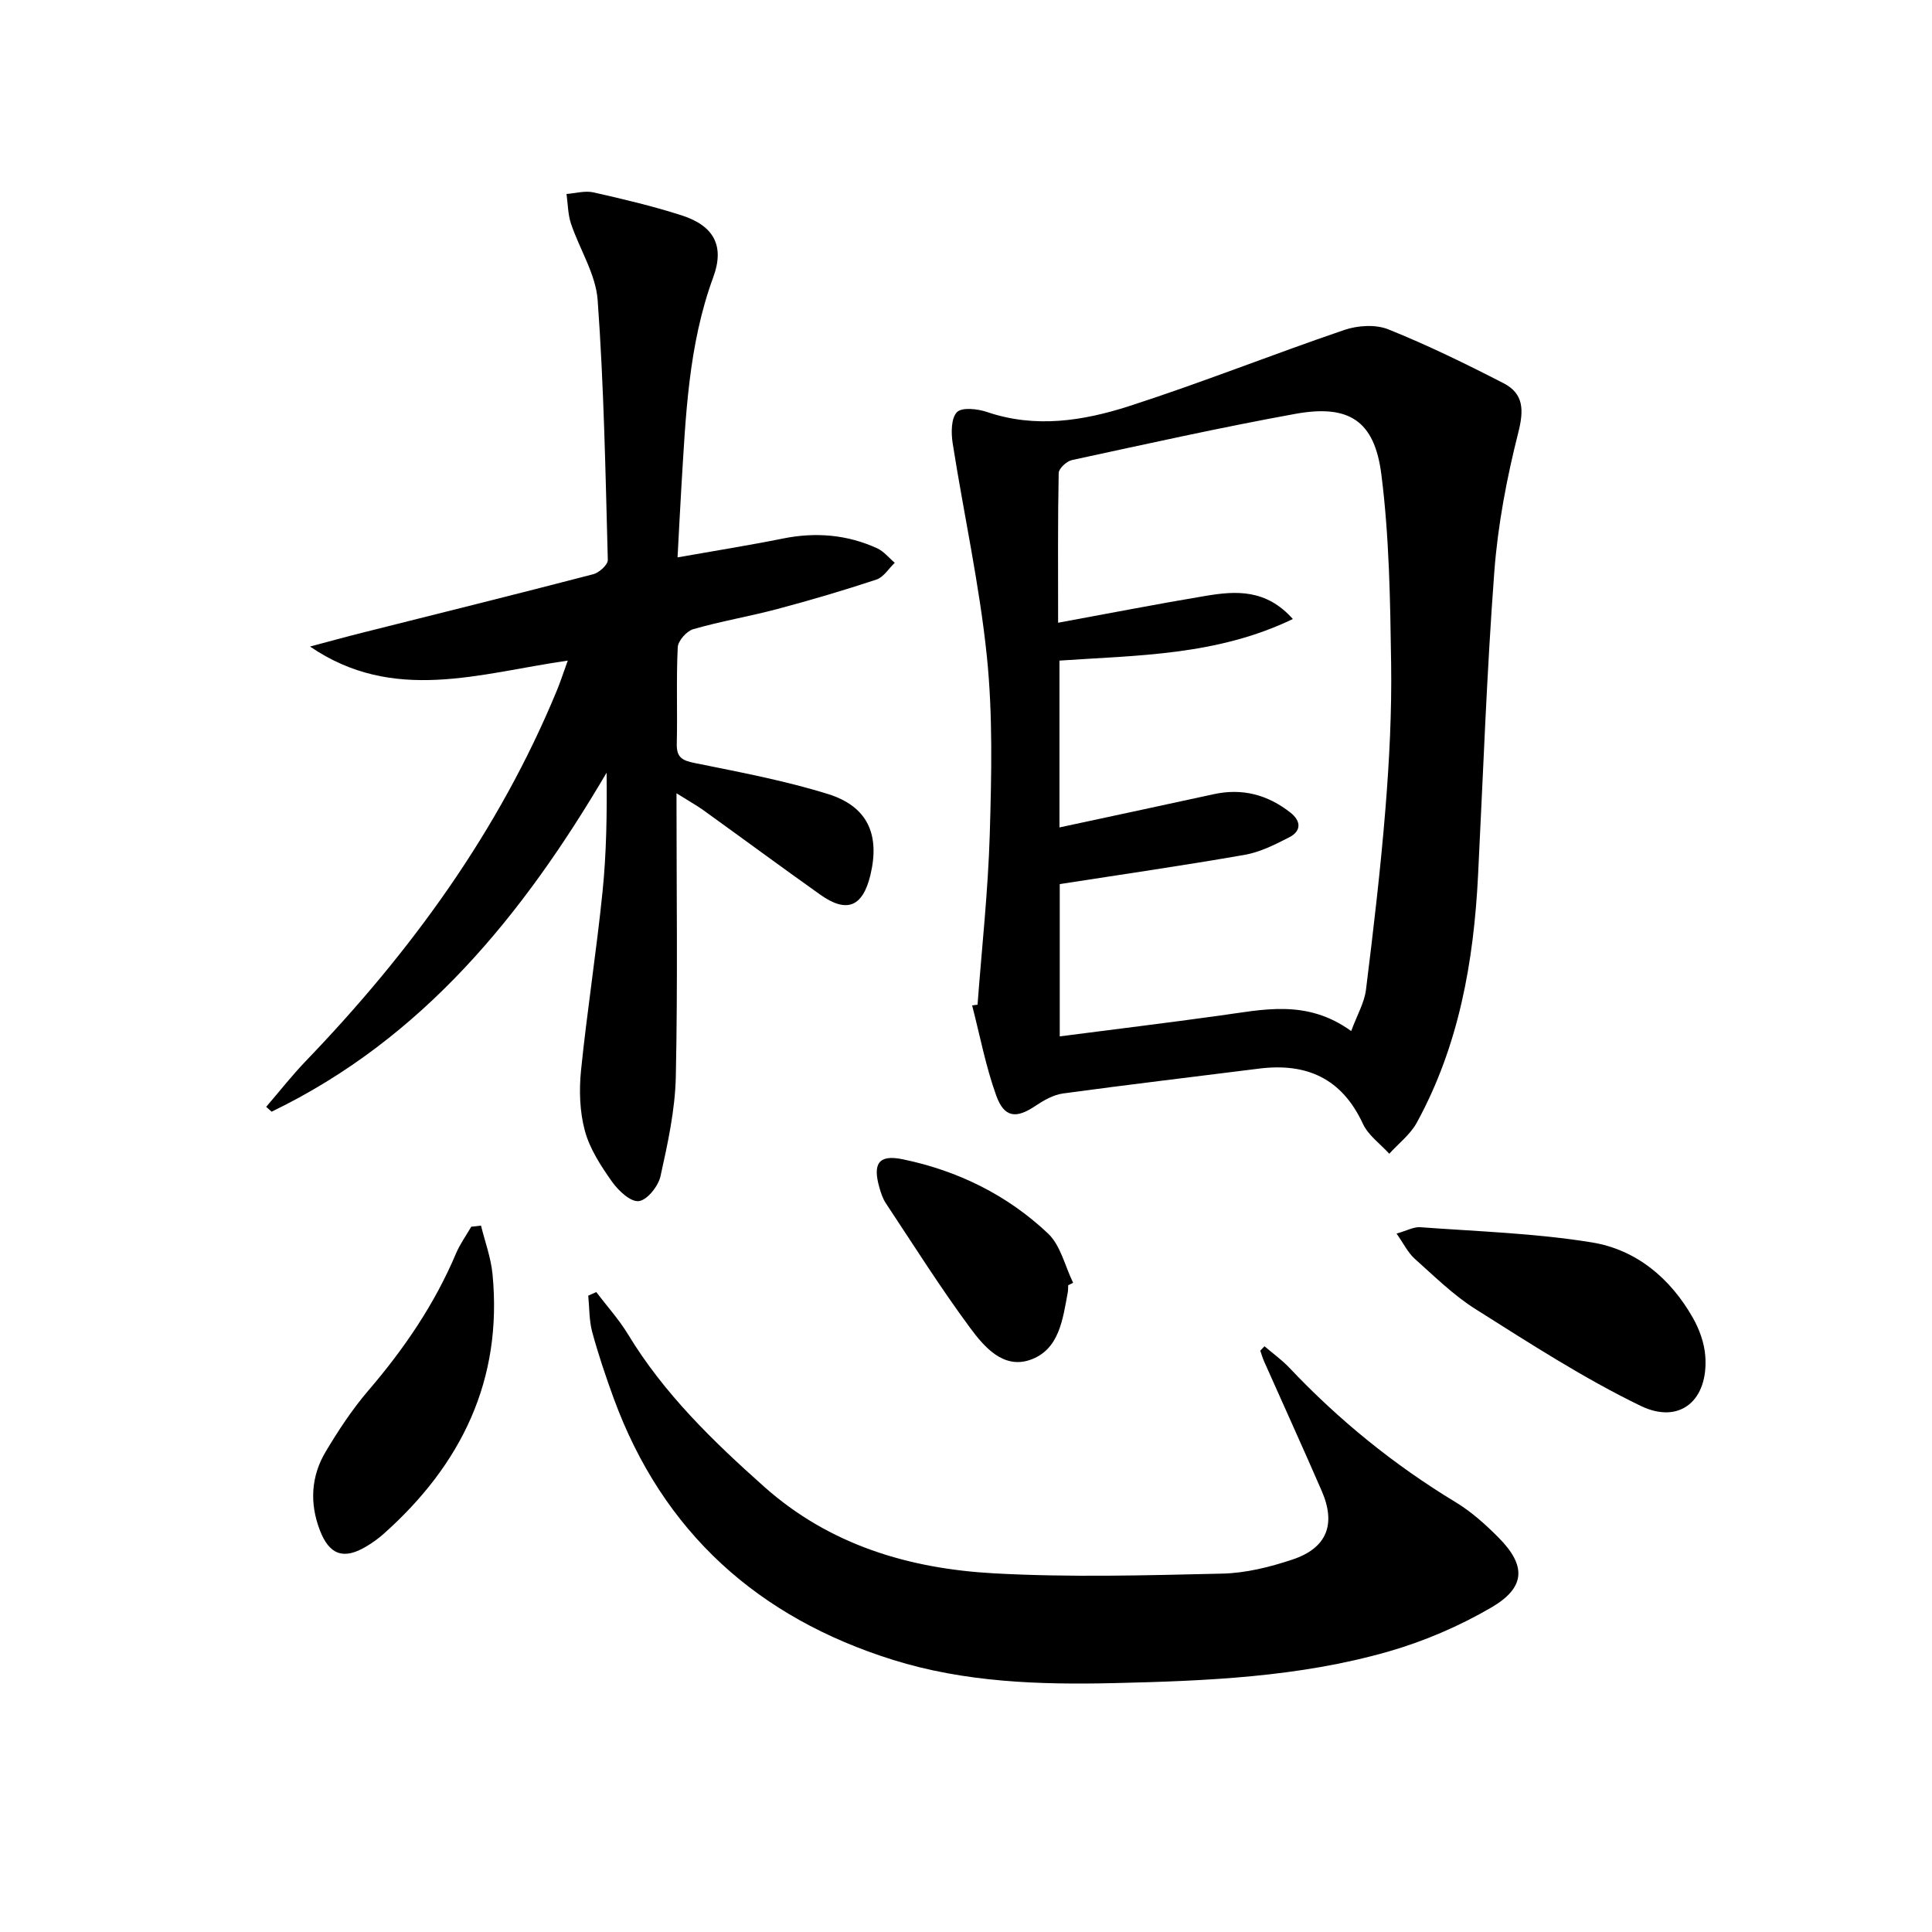 <svg enable-background="new 0 0 400 400" viewBox="0 0 400 400" xmlns="http://www.w3.org/2000/svg"><path d="m202.39 208.01c.88-11.75 2.18-23.5 2.53-35.27.36-12.27.65-24.67-.6-36.84-1.52-14.79-4.77-29.4-7.08-44.13-.33-2.14-.34-5.18.89-6.44 1.04-1.06 4.29-.69 6.25-.02 10 3.4 19.9 1.83 29.4-1.23 14.98-4.83 29.62-10.68 44.53-15.76 2.78-.95 6.5-1.19 9.13-.13 8.14 3.27 16.06 7.14 23.87 11.16 4.15 2.14 4.22 5.53 3.04 10.18-2.39 9.44-4.24 19.16-4.97 28.86-1.57 20.89-2.31 41.84-3.36 62.76-.89 17.92-3.96 35.32-12.68 51.27-1.34 2.46-3.78 4.32-5.71 6.45-1.86-2.05-4.35-3.81-5.46-6.21-4.36-9.41-11.67-12.66-21.54-11.41-13.51 1.71-27.04 3.3-40.53 5.14-2 .27-4.01 1.42-5.74 2.58-3.96 2.67-6.44 2.47-8.11-2.17-2.17-6.03-3.37-12.41-4.98-18.64.36-.04.74-.09 1.12-.15zm77.36 5.46c1.24-3.37 2.73-5.88 3.06-8.54 1.55-12.51 3.03-25.03 4.04-37.59.8-9.94 1.31-19.94 1.17-29.9-.19-13.07-.38-26.24-2.02-39.18-1.41-11.21-6.75-14.57-17.78-12.58-15.5 2.81-30.88 6.25-46.28 9.57-1.1.24-2.73 1.74-2.75 2.68-.2 9.93-.12 19.86-.12 31 10.77-1.98 20.66-3.91 30.61-5.57 6.23-1.04 12.46-1.42 17.99 4.8-15.77 7.6-32.24 7.5-48.32 8.61v34.54c11-2.37 21.47-4.59 31.93-6.88 5.94-1.3 11.2.12 15.89 3.81 2.21 1.74 2.31 3.81-.26 5.12-2.92 1.5-6.01 3.06-9.19 3.62-12.69 2.22-25.44 4.06-38.31 6.06v31.53c11.29-1.46 22.13-2.78 32.96-4.28 9.04-1.22 18.11-3.53 27.38 3.18z"/><path d="m140.06 164.24c0 20.46.27 39.58-.14 58.69-.15 6.89-1.67 13.81-3.17 20.59-.46 2.07-2.76 4.96-4.5 5.16-1.71.2-4.24-2.18-5.55-4.04-2.28-3.23-4.58-6.74-5.6-10.49-1.08-3.96-1.22-8.37-.81-12.49 1.26-12.37 3.2-24.67 4.46-37.05.82-8.07.93-16.21.84-24.63-17.28 29.39-38.07 55.07-69.35 70.18-.38-.33-.75-.67-1.13-1 2.73-3.17 5.31-6.47 8.2-9.48 21.75-22.62 39.98-47.6 52.01-76.79.69-1.67 1.24-3.39 2.23-6.12-18.25 2.62-36.06 8.93-53.36-2.91 3.64-.97 7.27-1.97 10.93-2.89 15.92-4.01 31.85-7.95 47.73-12.09 1.21-.32 3.01-1.96 2.99-2.94-.48-17.94-.8-35.91-2.1-53.8-.39-5.39-3.75-10.53-5.53-15.86-.64-1.93-.63-4.08-.92-6.12 1.87-.14 3.83-.72 5.58-.33 6.14 1.39 12.3 2.84 18.29 4.77 6.66 2.15 8.89 6.32 6.52 12.77-5.2 14.14-5.71 28.91-6.62 43.66-.27 4.45-.48 8.9-.78 14.37 7.67-1.36 14.79-2.49 21.85-3.91 6.74-1.35 13.23-.82 19.46 2.02 1.39.63 2.45 1.99 3.66 3.01-1.25 1.19-2.31 2.98-3.79 3.47-6.76 2.24-13.6 4.26-20.49 6.09-5.77 1.54-11.69 2.53-17.43 4.18-1.37.39-3.16 2.41-3.22 3.75-.33 6.65-.04 13.32-.2 19.98-.07 2.83 1.13 3.47 3.72 3.99 9.25 1.87 18.58 3.62 27.57 6.41 8.27 2.57 10.82 8.45 8.78 16.85-1.59 6.54-4.9 7.88-10.38 3.98-8.14-5.78-16.17-11.71-24.27-17.54-1.42-1-2.95-1.85-5.48-3.44z"/><path d="m261.8 278.73c1.73 1.48 3.6 2.82 5.16 4.46 10.23 10.83 21.68 20.12 34.44 27.84 3.23 1.96 6.15 4.58 8.83 7.28 5.78 5.8 5.68 10.34-1.46 14.5-6.65 3.88-13.97 7.02-21.37 9.14-18.49 5.29-37.61 6.07-56.74 6.52-15.5.36-30.94-.16-45.8-4.82-27.86-8.72-47.64-26.39-57.8-54.14-1.65-4.52-3.19-9.09-4.45-13.73-.65-2.41-.57-5.01-.82-7.53.55-.25 1.11-.49 1.66-.74 2.21 2.91 4.69 5.65 6.58 8.76 7.44 12.27 17.55 22.07 28.15 31.51 13.59 12.12 30.04 16.99 47.57 17.96 15.73.87 31.54.42 47.31.06 4.88-.11 9.88-1.36 14.55-2.92 7.12-2.38 9.03-7.3 6.05-14.17-3.9-8.98-7.96-17.89-11.94-26.84-.32-.72-.53-1.48-.79-2.23.3-.3.59-.6.87-.91z"/><path d="m289.14 255.4c2.16-.61 3.56-1.42 4.9-1.32 11.87.88 23.84 1.24 35.55 3.15 9.17 1.49 16.25 7.41 20.9 15.61 1.35 2.37 2.37 5.21 2.57 7.9.68 9.12-5.23 14.27-13.38 10.33-11.85-5.74-23-12.98-34.17-20.02-4.59-2.89-8.55-6.82-12.63-10.46-1.38-1.24-2.24-3.06-3.74-5.19z"/><path d="m99.59 253.75c.82 3.34 2.05 6.64 2.38 10.03 2.12 21.91-6.44 39.44-22.52 53.77-1.11.99-2.34 1.87-3.62 2.63-4.67 2.8-7.65 1.76-9.61-3.37-2.15-5.6-1.83-11.17 1.22-16.28 2.63-4.39 5.48-8.74 8.81-12.62 7.4-8.63 13.72-17.88 18.16-28.39.82-1.94 2.09-3.7 3.16-5.54.67-.07 1.35-.15 2.02-.23z"/><path d="m221.16 266.09c-.03.5 0 1-.09 1.49-1.04 5.57-1.75 11.9-7.83 13.98-5.53 1.89-9.47-2.7-12.35-6.59-6.19-8.36-11.74-17.19-17.49-25.86-.63-.95-1.01-2.1-1.32-3.2-1.44-5.01-.17-6.92 4.79-5.9 11.38 2.34 21.66 7.39 30.1 15.36 2.62 2.47 3.52 6.76 5.21 10.22-.34.17-.68.33-1.02.5z"/></svg>
